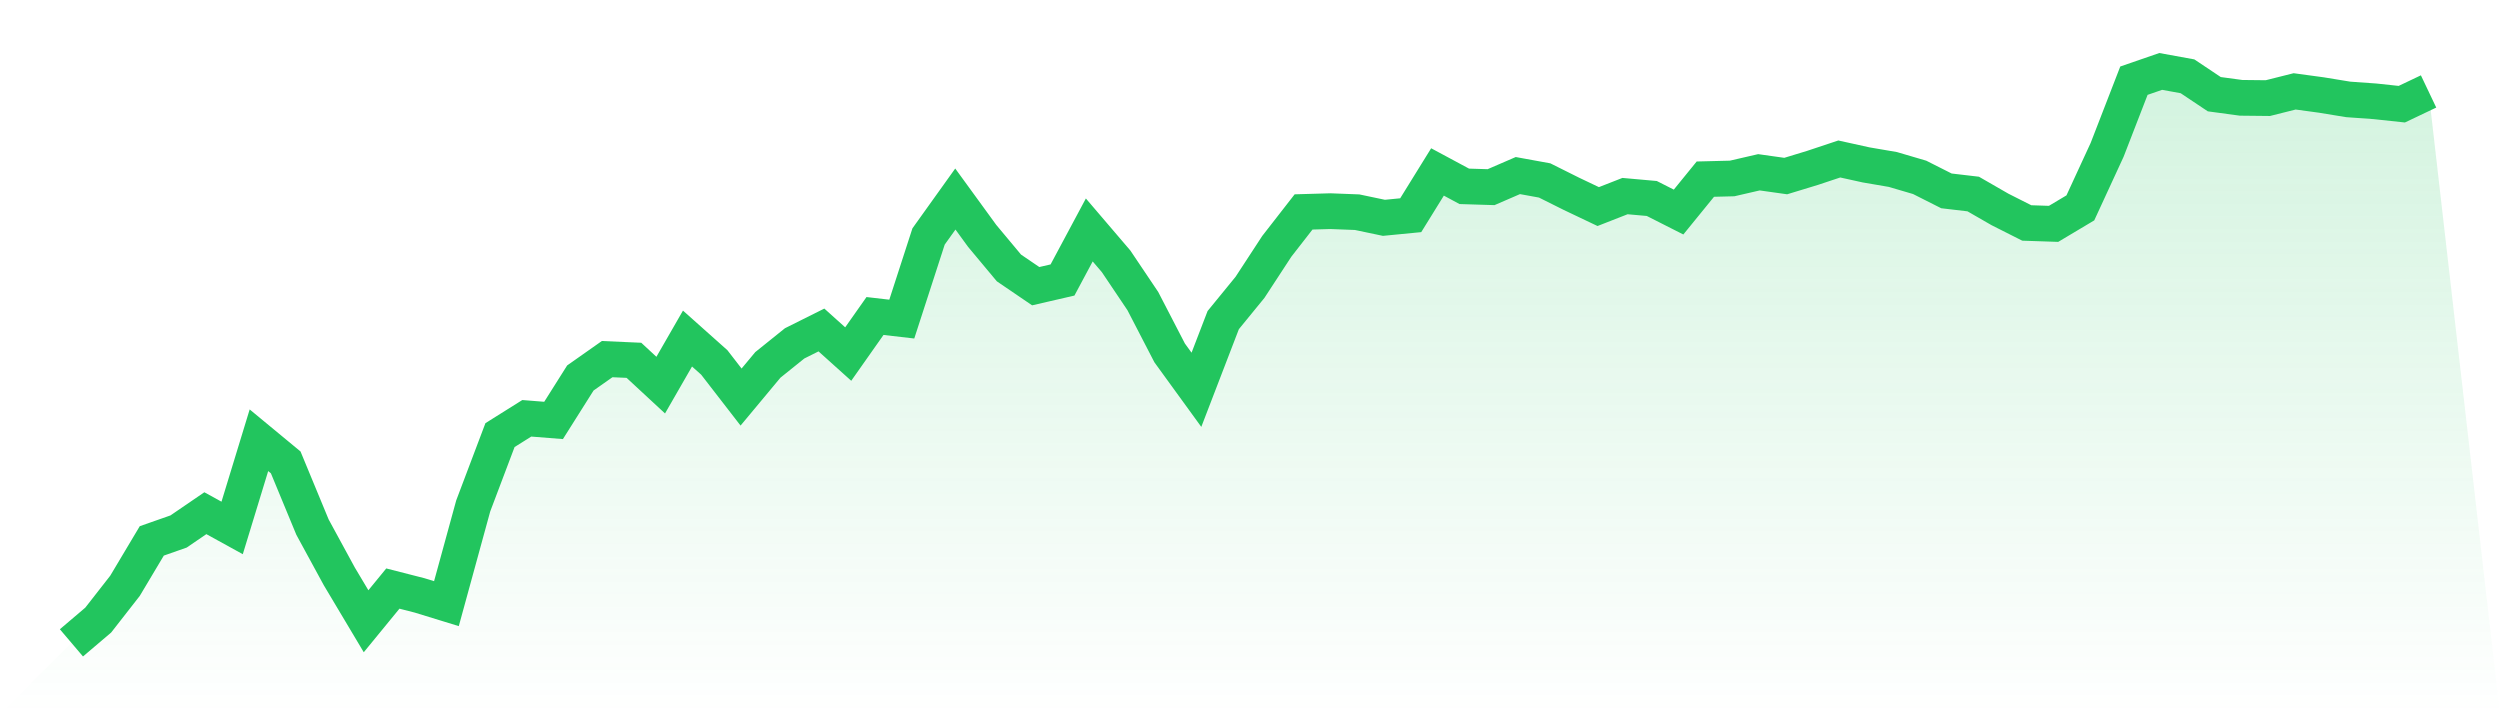 <svg viewBox="0 0 140 40" xmlns="http://www.w3.org/2000/svg">
<defs>
<linearGradient id="gradient" x1="0" x2="0" y1="0" y2="1">
<stop offset="0%" stop-color="#22c55e" stop-opacity="0.2"/>
<stop offset="100%" stop-color="#22c55e" stop-opacity="0"/>
</linearGradient>
</defs>
<path d="M4,36 L4,36 L5.5,34.725 L7,32.805 L8.5,30.29 L10,29.764 L11.5,28.739 L13,29.565 L14.5,24.654 L16,25.894 L17.5,29.519 L19,32.275 L20.5,34.79 L22,32.959 L23.5,33.343 L25,33.804 L26.5,28.332 L28,24.366 L29.5,23.425 L31,23.544 L32.5,21.167 L34,20.111 L35.5,20.177 L37,21.567 L38.5,18.959 L40,20.296 L41.5,22.235 L43,20.434 L44.5,19.228 L46,18.479 L47.5,19.827 L49,17.696 L50.5,17.869 L52,13.242 L53.5,11.146 L55,13.208 L56.5,15.005 L58,16.026 L59.5,15.68 L61,12.877 L62.5,14.632 L64,16.863 L65.5,19.762 L67,21.828 L68.5,17.927 L70,16.091 L71.5,13.795 L73,11.868 L74.5,11.825 L76,11.883 L77.5,12.198 L79,12.052 L80.5,9.629 L82,10.435 L83.5,10.481 L85,9.832 L86.5,10.105 L88,10.854 L89.5,11.568 L91,10.981 L92.5,11.115 L94,11.875 L95.5,10.032 L97,9.994 L98.5,9.648 L100,9.859 L101.5,9.402 L103,8.903 L104.5,9.234 L106,9.491 L107.5,9.932 L109,10.689 L110.5,10.865 L112,11.729 L113.5,12.486 L115,12.536 L116.5,11.641 L118,8.389 L119.5,4.518 L121,4 L122.5,4.273 L124,5.275 L125.5,5.478 L127,5.494 L128.5,5.117 L130,5.321 L131.5,5.567 L133,5.674 L134.5,5.835 L136,5.121 L140,40 L0,40 z" fill="url(#gradient)"/>
<path d="M4,36 L4,36 L5.5,34.725 L7,32.805 L8.5,30.29 L10,29.764 L11.5,28.739 L13,29.565 L14.5,24.654 L16,25.894 L17.5,29.519 L19,32.275 L20.5,34.79 L22,32.959 L23.5,33.343 L25,33.804 L26.5,28.332 L28,24.366 L29.5,23.425 L31,23.544 L32.5,21.167 L34,20.111 L35.5,20.177 L37,21.567 L38.5,18.959 L40,20.296 L41.5,22.235 L43,20.434 L44.5,19.228 L46,18.479 L47.5,19.827 L49,17.696 L50.5,17.869 L52,13.242 L53.5,11.146 L55,13.208 L56.5,15.005 L58,16.026 L59.5,15.68 L61,12.877 L62.5,14.632 L64,16.863 L65.5,19.762 L67,21.828 L68.5,17.927 L70,16.091 L71.5,13.795 L73,11.868 L74.5,11.825 L76,11.883 L77.5,12.198 L79,12.052 L80.5,9.629 L82,10.435 L83.5,10.481 L85,9.832 L86.5,10.105 L88,10.854 L89.5,11.568 L91,10.981 L92.5,11.115 L94,11.875 L95.5,10.032 L97,9.994 L98.5,9.648 L100,9.859 L101.5,9.402 L103,8.903 L104.5,9.234 L106,9.491 L107.5,9.932 L109,10.689 L110.5,10.865 L112,11.729 L113.5,12.486 L115,12.536 L116.5,11.641 L118,8.389 L119.5,4.518 L121,4 L122.5,4.273 L124,5.275 L125.5,5.478 L127,5.494 L128.5,5.117 L130,5.321 L131.5,5.567 L133,5.674 L134.5,5.835 L136,5.121" fill="none" stroke="#22c55e" stroke-width="2"/>
</svg>